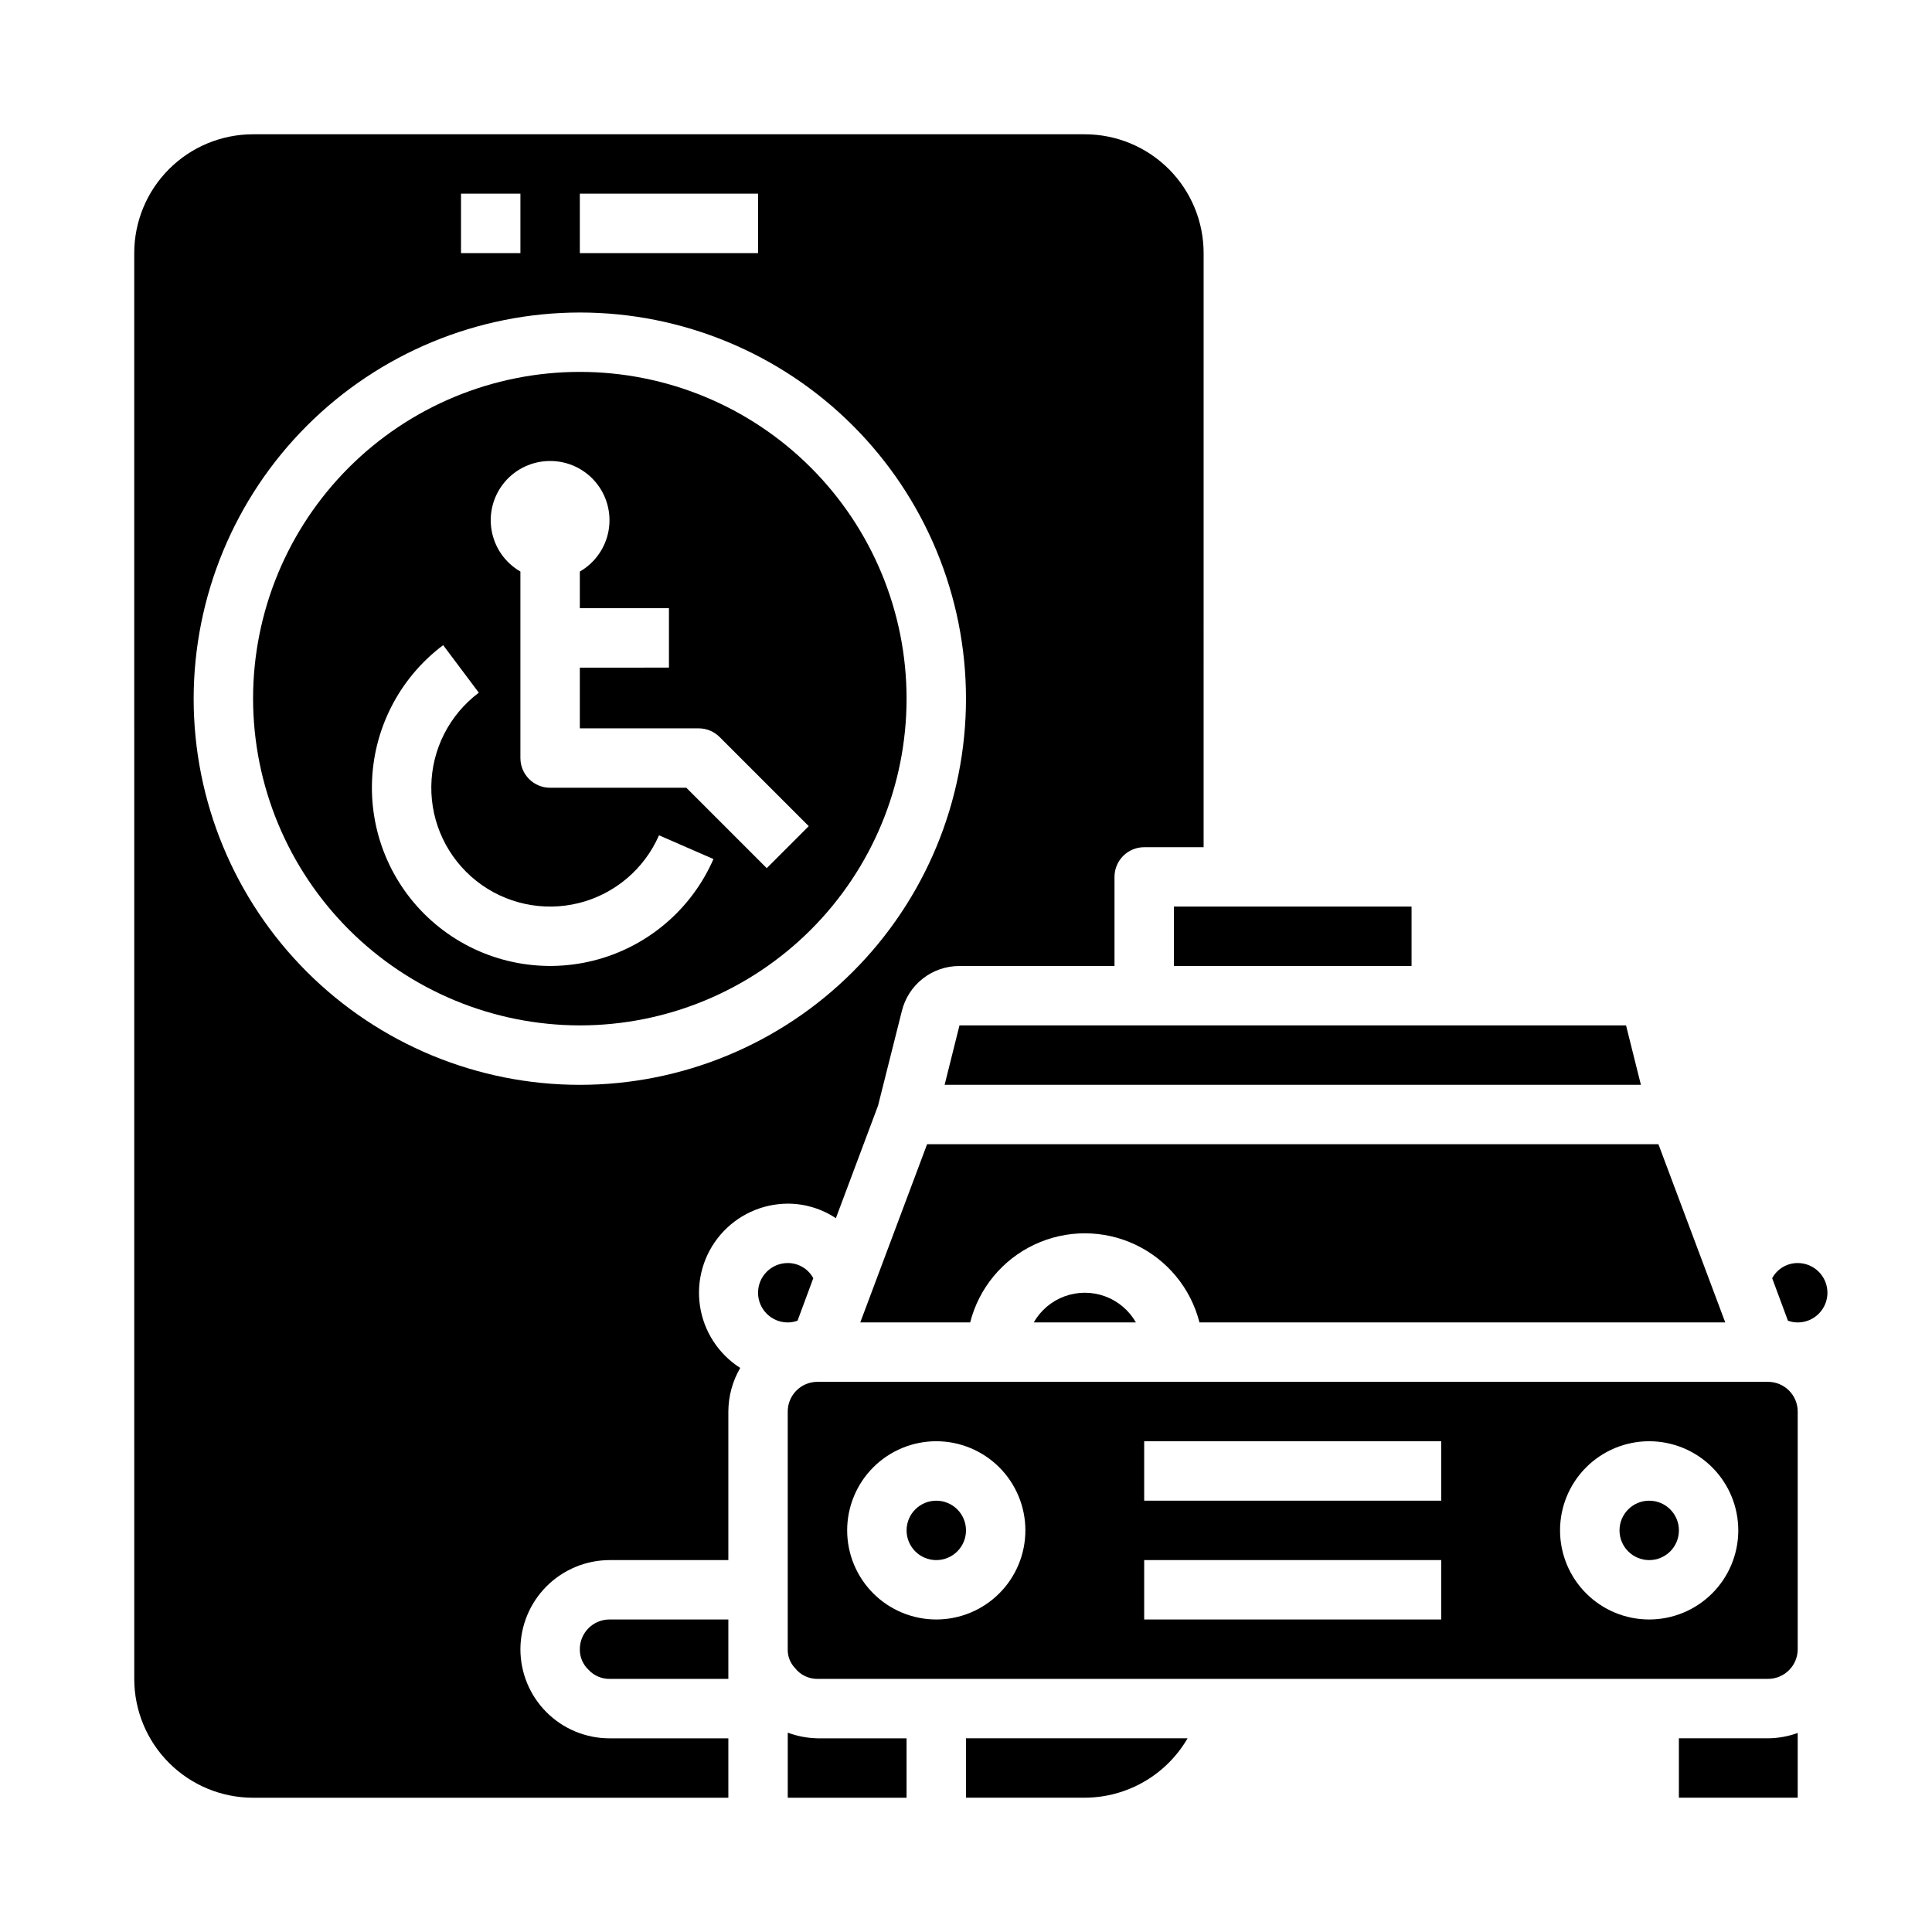 <?xml version="1.0" encoding="UTF-8"?>
<!-- Uploaded to: SVG Find, www.svgrepo.com, Generator: SVG Find Mixer Tools -->
<svg fill="#000000" width="800px" height="800px" version="1.1" viewBox="144 144 512 512" xmlns="http://www.w3.org/2000/svg">
 <g>
  <path d="m179.58 588.93c0 8.352 3.316 16.363 9.223 22.266 5.906 5.906 13.914 9.223 22.266 9.223h125.95v-15.742h-31.488c-6.266 0-12.27-2.488-16.699-6.918-4.43-4.43-6.918-10.434-6.918-16.699 0.02-6.258 2.512-12.254 6.938-16.68 4.426-4.422 10.422-6.918 16.68-6.938h31.488v-39.359c0.016-4.066 1.102-8.059 3.148-11.57-5.777-3.68-9.672-9.688-10.672-16.465-1-6.773 0.988-13.652 5.453-18.848 4.465-5.191 10.965-8.191 17.812-8.219 4.539-0.004 8.977 1.34 12.754 3.856l11.18-29.836 6.297-25.031c0.832-3.422 2.789-6.461 5.559-8.633 2.769-2.172 6.191-3.344 9.711-3.332h41.094v-23.617c0-4.348 3.523-7.871 7.871-7.871h15.742l0.004-157.44c0-8.352-3.32-16.359-9.223-22.266-5.906-5.906-13.918-9.223-22.266-9.223h-220.42c-8.352 0-16.359 3.316-22.266 9.223s-9.223 13.914-9.223 22.266zm118.08-393.6h47.23v15.746h-47.23zm-31.488 0h15.742v15.746h-15.742zm31.488 31.488c27.141 0 53.168 10.785 72.359 29.977 19.191 19.191 29.977 45.219 29.977 72.359 0 27.145-10.785 53.172-29.977 72.363-19.191 19.191-45.219 29.977-72.359 29.977-27.145 0-53.172-10.785-72.363-29.977-19.191-19.191-29.977-45.219-29.977-72.363 0.031-27.129 10.824-53.141 30.012-72.328 19.184-19.184 45.195-29.977 72.328-30.008z"/>
  <path d="m455.1 384.25h62.977v15.742h-62.977z"/>
  <path d="m400 620.41h31.488c11.23-0.039 21.598-6.031 27.234-15.742h-58.723z"/>
  <path d="m297.66 415.74c22.965 0 44.988-9.121 61.227-25.363 16.242-16.238 25.363-38.262 25.363-61.23 0-22.965-9.121-44.988-25.363-61.227-16.238-16.242-38.262-25.363-61.227-25.363-22.969 0-44.992 9.121-61.23 25.363-16.242 16.238-25.363 38.262-25.363 61.227 0.027 22.961 9.16 44.969 25.391 61.203 16.234 16.23 38.242 25.363 61.203 25.391zm-7.875-149.57c4.648-0.012 9.062 2.035 12.051 5.59 2.992 3.555 4.254 8.254 3.449 12.828-0.809 4.578-3.602 8.562-7.625 10.879v9.715h23.617v15.742l-23.617 0.004v16.09h31.488-0.004c2.09 0 4.09 0.828 5.566 2.305l23.617 23.617-11.133 11.133-21.309-21.312h-36.102c-4.348 0-7.871-3.523-7.871-7.871v-49.422c-4.027-2.316-6.82-6.301-7.625-10.879-0.809-4.574 0.453-9.273 3.445-12.828 2.992-3.555 7.406-5.602 12.051-5.59zm-28.34 48.805 9.445 12.594h0.004c-7.816 5.863-12.469 15.016-12.594 24.785-0.129 9.766 4.285 19.039 11.945 25.102 7.66 6.059 17.699 8.223 27.176 5.856 9.477-2.371 17.316-9.004 21.223-17.953l14.43 6.297c-5.863 13.426-17.621 23.371-31.836 26.922-14.211 3.551-29.266 0.305-40.758-8.785-11.488-9.09-18.105-22.992-17.918-37.641s7.16-28.383 18.875-37.176z"/>
  <path d="m400 549.57c0 4.348-3.527 7.871-7.875 7.871s-7.871-3.523-7.871-7.871 3.523-7.871 7.871-7.871 7.875 3.523 7.875 7.871"/>
  <path d="m620.41 581.05v-62.977c0-2.086-0.828-4.09-2.305-5.566-1.477-1.477-3.477-2.305-5.566-2.305h-251.91c-4.348 0-7.871 3.523-7.871 7.871v62.977c-0.051 1.84 0.629 3.621 1.891 4.961 1.43 1.852 3.641 2.93 5.981 2.91h251.91c2.09 0 4.09-0.828 5.566-2.305 1.477-1.477 2.305-3.477 2.305-5.566zm-228.29-7.871c-6.262 0-12.27-2.488-16.699-6.918-4.426-4.43-6.914-10.434-6.914-16.699 0-6.262 2.488-12.27 6.914-16.699 4.43-4.43 10.438-6.918 16.699-6.918 6.266 0 12.273 2.488 16.699 6.918 4.43 4.43 6.918 10.438 6.918 16.699 0 6.266-2.488 12.27-6.918 16.699-4.426 4.43-10.434 6.918-16.699 6.918zm133.82 0h-78.719v-15.746h78.719zm0-31.488h-78.719v-15.746h78.719zm55.105 31.488c-6.262 0-12.27-2.488-16.699-6.918-4.43-4.43-6.918-10.434-6.918-16.699 0-6.262 2.488-12.27 6.918-16.699 4.43-4.43 10.438-6.918 16.699-6.918 6.266 0 12.27 2.488 16.699 6.918 4.43 4.43 6.918 10.438 6.918 16.699 0 6.266-2.488 12.27-6.918 16.699-4.43 4.43-10.434 6.918-16.699 6.918z"/>
  <path d="m461.87 494.46h139.34l-17.711-47.23h-193.81l-17.711 47.23h29.125c2.309-9.07 8.547-16.637 17.016-20.625 8.465-3.992 18.273-3.992 26.738 0 8.469 3.988 14.707 11.555 17.016 20.625z"/>
  <path d="m588.93 549.57c0 4.348-3.523 7.871-7.871 7.871-4.348 0-7.871-3.523-7.871-7.871s3.523-7.871 7.871-7.871c4.348 0 7.871 3.523 7.871 7.871"/>
  <path d="m417.95 494.46h27.082c-1.824-3.199-4.723-5.652-8.184-6.922-3.457-1.266-7.254-1.266-10.715 0-3.461 1.27-6.359 3.723-8.184 6.922z"/>
  <path d="m620.41 603.25c-2.523 0.918-5.184 1.395-7.871 1.418h-23.617v15.742h31.488z"/>
  <path d="m297.66 581.05c-0.039 2.051 0.793 4.023 2.281 5.434 1.43 1.57 3.465 2.457 5.59 2.438h31.488v-15.742h-31.488c-4.348 0-7.871 3.523-7.871 7.871z"/>
  <path d="m384.25 604.67h-23.617c-2.688-0.055-5.348-0.562-7.871-1.496v17.238h31.488z"/>
  <path d="m398.27 415.74-3.934 15.746h184.52l-3.938-15.746z"/>
  <path d="m628.29 486.59c0-2.086-0.832-4.09-2.309-5.566-1.477-1.477-3.477-2.305-5.566-2.305-2.824-0.012-5.426 1.531-6.769 4.016l4.172 11.258c0.832 0.309 1.711 0.469 2.598 0.469 2.09 0 4.09-0.828 5.566-2.305 1.477-1.477 2.309-3.477 2.309-5.566z"/>
  <path d="m344.89 486.59c0 2.09 0.828 4.09 2.305 5.566 1.477 1.477 3.481 2.305 5.566 2.305 0.887 0 1.766-0.16 2.598-0.469l4.172-11.258c-1.344-2.484-3.945-4.027-6.769-4.016-4.348 0-7.871 3.523-7.871 7.871z"/>
 </g>
</svg>